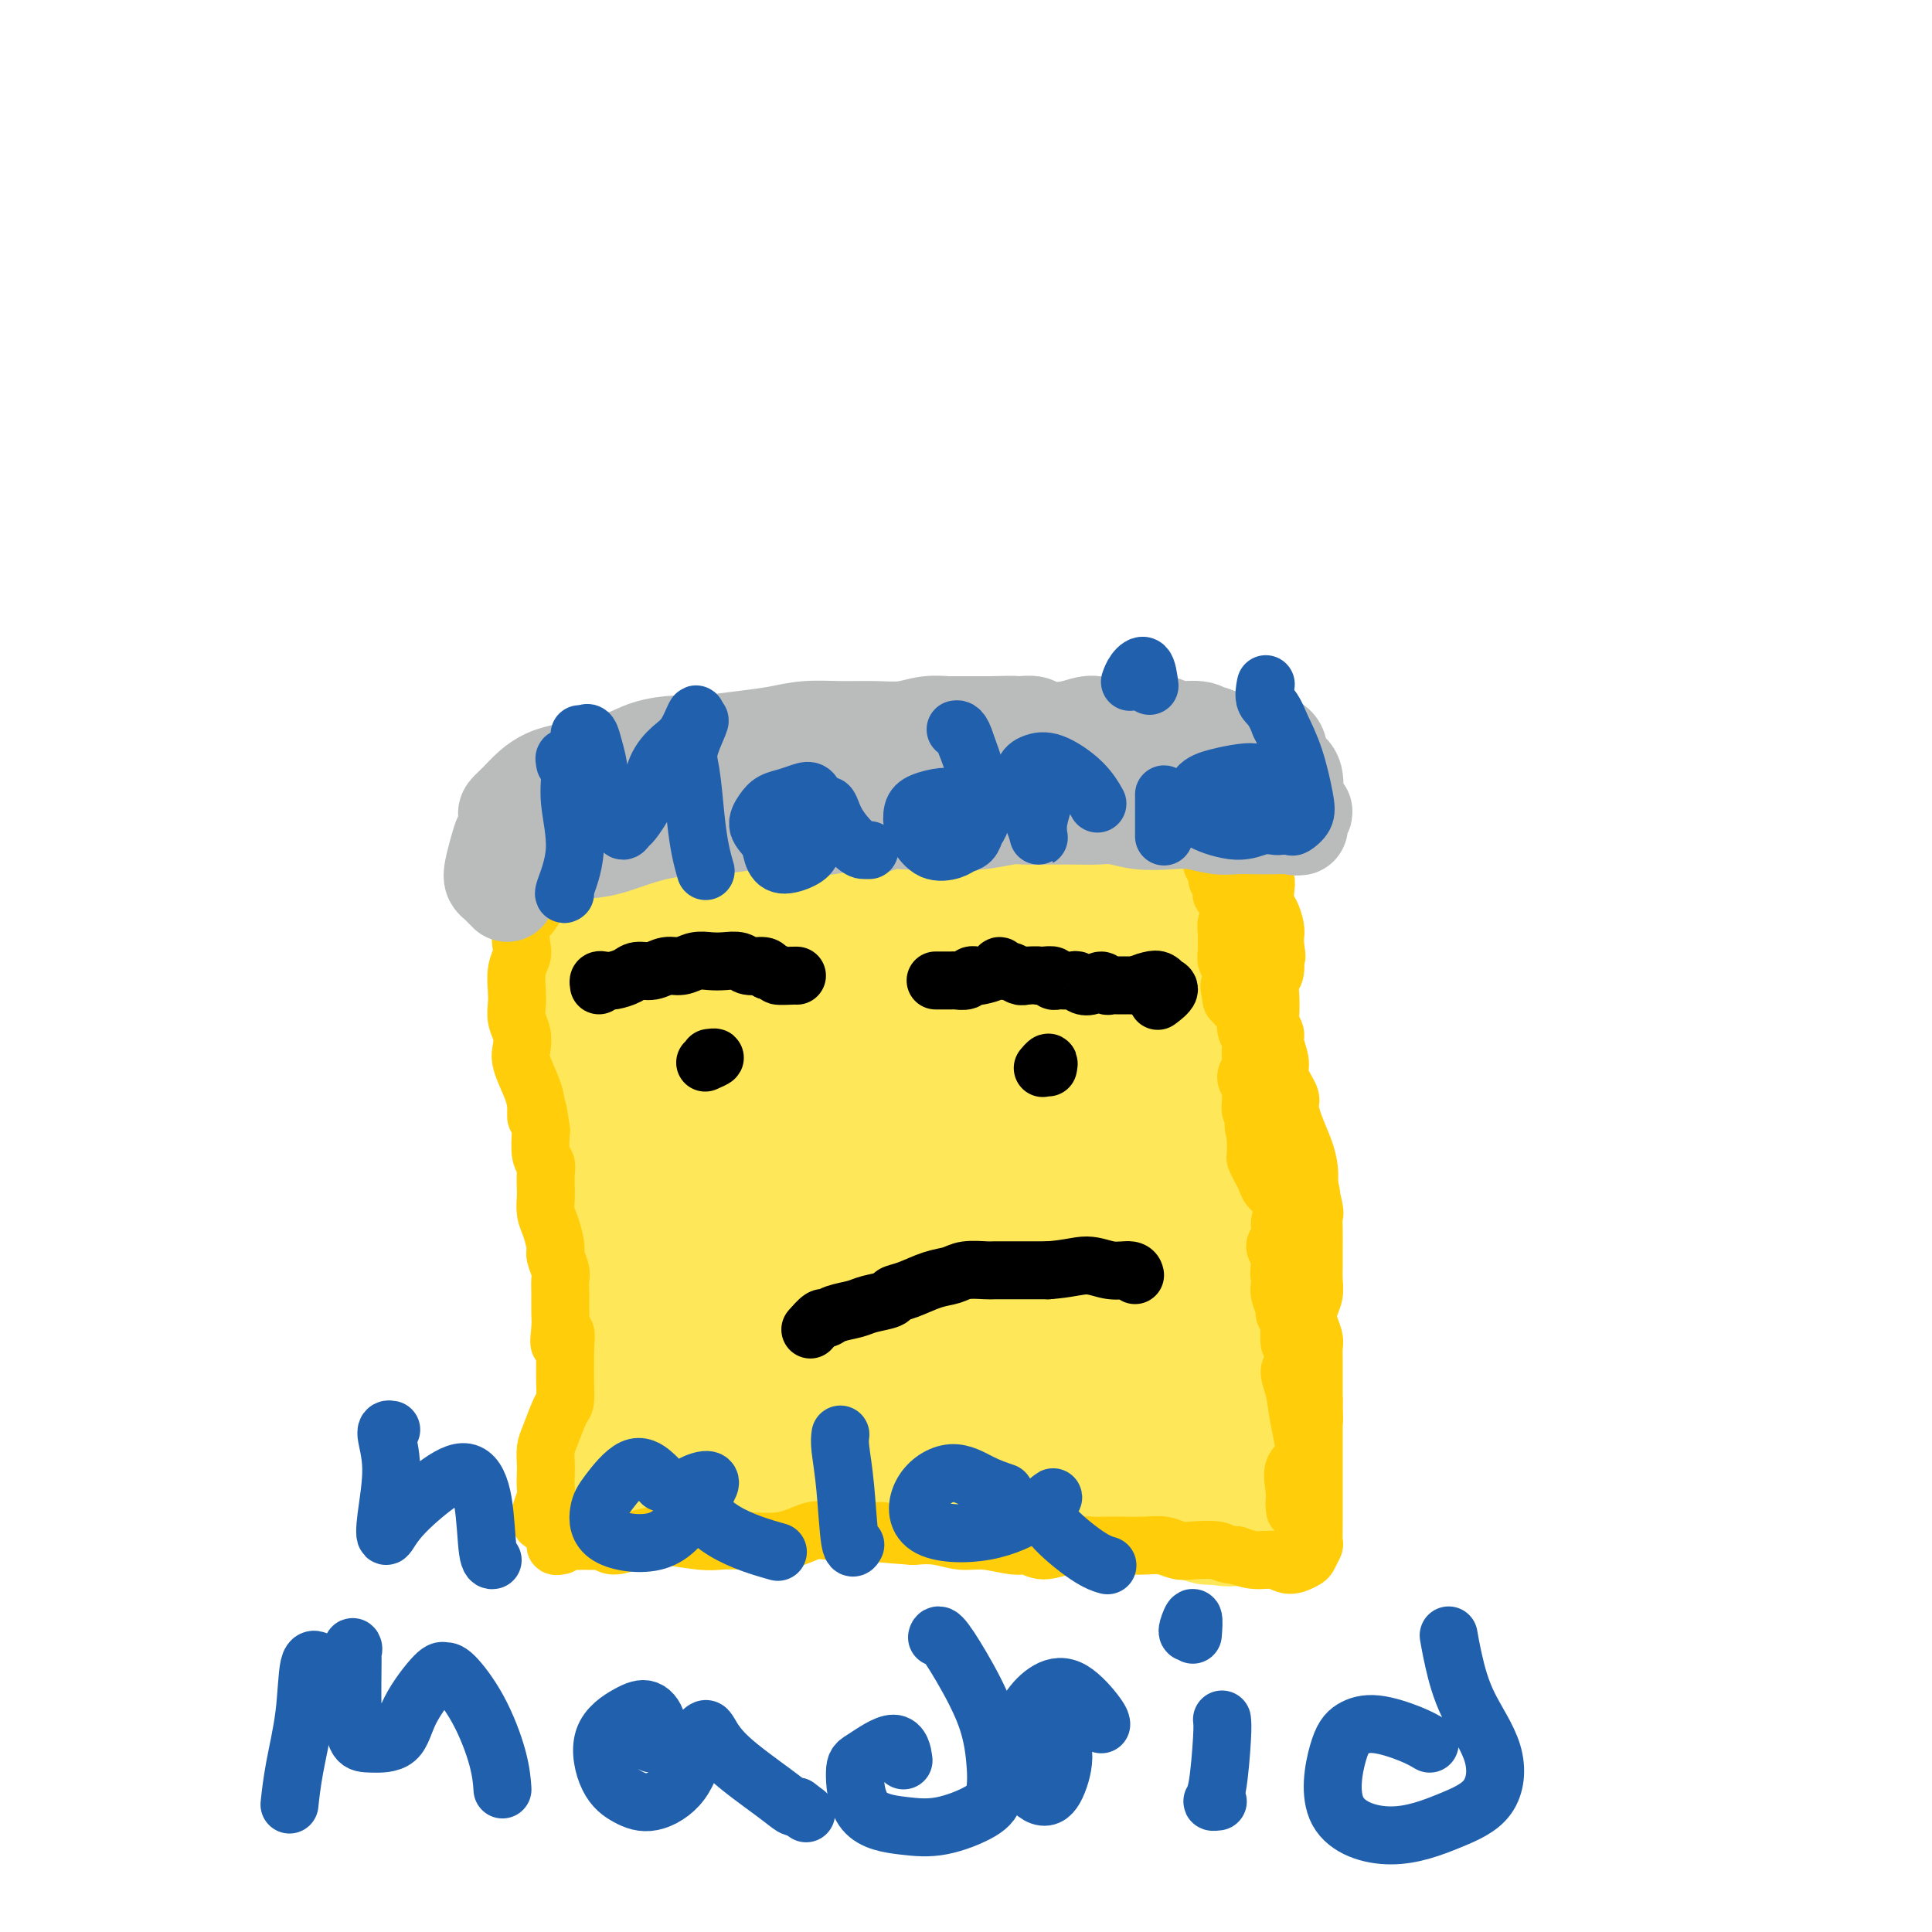 <svg viewBox='0 0 400 400' version='1.1' xmlns='http://www.w3.org/2000/svg' xmlns:xlink='http://www.w3.org/1999/xlink'><g fill='none' stroke='#FEE859' stroke-width='28' stroke-linecap='round' stroke-linejoin='round'><path d='M131,190c0.082,-0.456 0.164,-0.912 0,-1c-0.164,-0.088 -0.573,0.193 -1,0c-0.427,-0.193 -0.872,-0.860 -1,-1c-0.128,-0.140 0.060,0.246 0,1c-0.060,0.754 -0.369,1.875 -1,3c-0.631,1.125 -1.585,2.252 -2,3c-0.415,0.748 -0.293,1.115 0,2c0.293,0.885 0.755,2.289 1,3c0.245,0.711 0.271,0.730 0,1c-0.271,0.270 -0.840,0.792 -1,2c-0.160,1.208 0.088,3.103 0,5c-0.088,1.897 -0.511,3.798 -1,5c-0.489,1.202 -1.046,1.706 -1,3c0.046,1.294 0.693,3.378 1,5c0.307,1.622 0.275,2.783 0,4c-0.275,1.217 -0.793,2.491 -1,4c-0.207,1.509 -0.104,3.255 0,5'/><path d='M124,234c-0.314,7.383 -0.098,6.340 0,7c0.098,0.660 0.079,3.022 0,5c-0.079,1.978 -0.217,3.570 0,5c0.217,1.430 0.791,2.696 1,4c0.209,1.304 0.055,2.645 0,4c-0.055,1.355 -0.011,2.723 0,4c0.011,1.277 -0.011,2.463 0,4c0.011,1.537 0.057,3.426 0,5c-0.057,1.574 -0.215,2.833 0,4c0.215,1.167 0.805,2.241 1,4c0.195,1.759 -0.004,4.203 0,6c0.004,1.797 0.211,2.945 0,4c-0.211,1.055 -0.840,2.015 -1,3c-0.160,0.985 0.149,1.996 0,3c-0.149,1.004 -0.757,2.001 -1,3c-0.243,0.999 -0.122,1.999 0,3'/><path d='M124,302c-0.241,10.657 -0.843,3.300 -1,1c-0.157,-2.300 0.131,0.456 1,2c0.869,1.544 2.319,1.874 4,2c1.681,0.126 3.593,0.048 6,0c2.407,-0.048 5.310,-0.066 8,0c2.690,0.066 5.166,0.218 8,0c2.834,-0.218 6.026,-0.804 9,-1c2.974,-0.196 5.731,0.000 8,0c2.269,-0.000 4.052,-0.196 6,0c1.948,0.196 4.061,0.785 6,1c1.939,0.215 3.702,0.057 5,0c1.298,-0.057 2.130,-0.012 4,0c1.870,0.012 4.780,-0.007 7,0c2.220,0.007 3.752,0.040 5,0c1.248,-0.040 2.214,-0.154 4,0c1.786,0.154 4.393,0.577 7,1'/><path d='M211,308c13.724,0.381 6.534,0.834 5,1c-1.534,0.166 2.587,0.044 5,0c2.413,-0.044 3.118,-0.012 4,0c0.882,0.012 1.940,0.002 3,0c1.060,-0.002 2.122,0.002 3,0c0.878,-0.002 1.572,-0.012 2,0c0.428,0.012 0.590,0.044 1,0c0.410,-0.044 1.068,-0.166 2,0c0.932,0.166 2.136,0.619 3,1c0.864,0.381 1.387,0.690 2,1c0.613,0.310 1.316,0.623 2,1c0.684,0.377 1.349,0.819 2,1c0.651,0.181 1.288,0.100 2,0c0.712,-0.100 1.499,-0.219 2,0c0.501,0.219 0.714,0.777 1,1c0.286,0.223 0.643,0.112 1,0'/><path d='M251,314c6.293,0.919 2.026,0.215 1,0c-1.026,-0.215 1.188,0.057 2,0c0.812,-0.057 0.221,-0.443 0,-1c-0.221,-0.557 -0.073,-1.286 0,-2c0.073,-0.714 0.071,-1.415 0,-2c-0.071,-0.585 -0.211,-1.055 0,-2c0.211,-0.945 0.771,-2.367 1,-4c0.229,-1.633 0.125,-3.479 0,-5c-0.125,-1.521 -0.272,-2.718 0,-4c0.272,-1.282 0.963,-2.650 1,-4c0.037,-1.350 -0.578,-2.682 -1,-4c-0.422,-1.318 -0.649,-2.621 -1,-4c-0.351,-1.379 -0.825,-2.833 -1,-4c-0.175,-1.167 -0.050,-2.048 0,-3c0.050,-0.952 0.025,-1.976 0,-3'/><path d='M253,272c-0.460,-3.097 -0.108,-1.841 0,-2c0.108,-0.159 -0.026,-1.735 0,-3c0.026,-1.265 0.211,-2.221 0,-3c-0.211,-0.779 -0.820,-1.382 -1,-2c-0.180,-0.618 0.068,-1.251 0,-2c-0.068,-0.749 -0.452,-1.616 -1,-2c-0.548,-0.384 -1.261,-0.287 -1,-1c0.261,-0.713 1.497,-2.235 2,-3c0.503,-0.765 0.275,-0.772 0,-1c-0.275,-0.228 -0.596,-0.676 -1,-1c-0.404,-0.324 -0.892,-0.523 -1,-1c-0.108,-0.477 0.164,-1.233 0,-2c-0.164,-0.767 -0.766,-1.546 -1,-2c-0.234,-0.454 -0.102,-0.584 0,-1c0.102,-0.416 0.172,-1.119 0,-2c-0.172,-0.881 -0.586,-1.941 -1,-3'/><path d='M248,241c-0.774,-5.104 -0.208,-2.365 0,-2c0.208,0.365 0.057,-1.643 0,-3c-0.057,-1.357 -0.019,-2.061 0,-3c0.019,-0.939 0.019,-2.113 0,-3c-0.019,-0.887 -0.058,-1.487 0,-2c0.058,-0.513 0.212,-0.938 0,-2c-0.212,-1.062 -0.789,-2.759 -1,-4c-0.211,-1.241 -0.057,-2.025 0,-3c0.057,-0.975 0.015,-2.142 0,-3c-0.015,-0.858 -0.004,-1.408 0,-2c0.004,-0.592 0.001,-1.224 0,-2c-0.001,-0.776 -0.000,-1.694 0,-3c0.000,-1.306 0.000,-3.000 0,-4c-0.000,-1.000 -0.000,-1.308 0,-2c0.000,-0.692 0.000,-1.769 0,-3c-0.000,-1.231 -0.000,-2.615 0,-4'/><path d='M247,196c-0.108,-7.778 0.123,-4.724 0,-5c-0.123,-0.276 -0.599,-3.882 -1,-6c-0.401,-2.118 -0.725,-2.749 -1,-4c-0.275,-1.251 -0.501,-3.124 -1,-4c-0.499,-0.876 -1.273,-0.755 -2,-1c-0.727,-0.245 -1.408,-0.854 -2,-1c-0.592,-0.146 -1.095,0.172 -2,0c-0.905,-0.172 -2.212,-0.834 -4,-1c-1.788,-0.166 -4.057,0.165 -6,0c-1.943,-0.165 -3.559,-0.824 -5,-1c-1.441,-0.176 -2.708,0.131 -4,0c-1.292,-0.131 -2.609,-0.701 -5,-1c-2.391,-0.299 -5.857,-0.328 -9,0c-3.143,0.328 -5.961,1.011 -8,1c-2.039,-0.011 -3.297,-0.718 -5,-1c-1.703,-0.282 -3.852,-0.141 -6,0'/><path d='M186,172c-9.703,-0.480 -6.961,-0.182 -7,0c-0.039,0.182 -2.858,0.246 -5,0c-2.142,-0.246 -3.606,-0.802 -5,-1c-1.394,-0.198 -2.717,-0.040 -4,0c-1.283,0.040 -2.528,-0.040 -4,0c-1.472,0.040 -3.173,0.200 -5,1c-1.827,0.800 -3.780,2.242 -5,3c-1.220,0.758 -1.705,0.833 -3,1c-1.295,0.167 -3.398,0.425 -5,1c-1.602,0.575 -2.703,1.467 -4,2c-1.297,0.533 -2.792,0.706 -4,1c-1.208,0.294 -2.130,0.709 -3,1c-0.870,0.291 -1.687,0.460 -2,1c-0.313,0.540 -0.123,1.453 0,2c0.123,0.547 0.178,0.728 1,1c0.822,0.272 2.411,0.636 4,1'/><path d='M135,186c2.221,0.406 5.275,0.421 9,0c3.725,-0.421 8.122,-1.279 14,-2c5.878,-0.721 13.238,-1.306 18,-2c4.762,-0.694 6.927,-1.496 5,-1c-1.927,0.496 -7.945,2.289 -15,5c-7.055,2.711 -15.146,6.339 -22,10c-6.854,3.661 -12.472,7.355 -12,9c0.472,1.645 7.033,1.239 15,-1c7.967,-2.239 17.339,-6.313 25,-10c7.661,-3.687 13.613,-6.989 15,-9c1.387,-2.011 -1.789,-2.732 -8,-1c-6.211,1.732 -15.457,5.917 -25,11c-9.543,5.083 -19.383,11.063 -23,14c-3.617,2.937 -1.012,2.829 7,-1c8.012,-3.829 21.432,-11.380 30,-16c8.568,-4.620 12.284,-6.310 16,-8'/><path d='M184,184c6.256,-2.441 -4.605,3.956 -15,11c-10.395,7.044 -20.323,14.736 -29,22c-8.677,7.264 -16.104,14.099 -16,16c0.104,1.901 7.740,-1.131 18,-7c10.260,-5.869 23.144,-14.576 30,-19c6.856,-4.424 7.685,-4.565 5,-2c-2.685,2.565 -8.882,7.838 -18,15c-9.118,7.162 -21.155,16.215 -27,22c-5.845,5.785 -5.497,8.304 0,6c5.497,-2.304 16.143,-9.431 24,-14c7.857,-4.569 12.925,-6.580 15,-8c2.075,-1.420 1.158,-2.248 -5,2c-6.158,4.248 -17.558,13.572 -25,21c-7.442,7.428 -10.927,12.961 -10,15c0.927,2.039 6.265,0.582 12,-2c5.735,-2.582 11.868,-6.291 18,-10'/><path d='M161,252c5.570,-2.932 10.496,-5.263 9,-3c-1.496,2.263 -9.412,9.118 -16,15c-6.588,5.882 -11.848,10.790 -16,15c-4.152,4.210 -7.198,7.723 -6,8c1.198,0.277 6.639,-2.680 13,-6c6.361,-3.320 13.642,-7.003 17,-9c3.358,-1.997 2.794,-2.309 0,-1c-2.794,1.309 -7.818,4.239 -13,8c-5.182,3.761 -10.520,8.351 -11,10c-0.480,1.649 3.900,0.355 8,-1c4.100,-1.355 7.921,-2.770 15,-6c7.079,-3.230 17.416,-8.274 21,-10c3.584,-1.726 0.414,-0.133 -6,4c-6.414,4.133 -16.073,10.805 -22,15c-5.927,4.195 -8.122,5.913 -6,6c2.122,0.087 8.561,-1.456 15,-3'/><path d='M163,294c6.437,-1.758 15.028,-4.652 23,-7c7.972,-2.348 15.324,-4.148 19,-5c3.676,-0.852 3.677,-0.755 3,0c-0.677,0.755 -2.031,2.167 -3,3c-0.969,0.833 -1.552,1.085 0,1c1.552,-0.085 5.239,-0.508 8,-1c2.761,-0.492 4.595,-1.054 7,-1c2.405,0.054 5.379,0.725 7,1c1.621,0.275 1.888,0.155 3,0c1.112,-0.155 3.068,-0.343 4,0c0.932,0.343 0.838,1.218 1,2c0.162,0.782 0.579,1.472 1,2c0.421,0.528 0.845,0.894 1,1c0.155,0.106 0.042,-0.048 0,0c-0.042,0.048 -0.012,0.300 0,0c0.012,-0.300 0.006,-1.150 0,-2'/><path d='M237,288c0.713,-0.079 0.996,-1.775 1,-3c0.004,-1.225 -0.271,-1.979 0,-4c0.271,-2.021 1.086,-5.311 1,-8c-0.086,-2.689 -1.074,-4.778 -2,-8c-0.926,-3.222 -1.789,-7.576 -3,-11c-1.211,-3.424 -2.770,-5.919 -4,-8c-1.230,-2.081 -2.131,-3.747 -3,-6c-0.869,-2.253 -1.705,-5.093 -2,-7c-0.295,-1.907 -0.048,-2.879 0,-4c0.048,-1.121 -0.103,-2.390 0,-4c0.103,-1.610 0.460,-3.563 1,-6c0.540,-2.437 1.264,-5.360 2,-8c0.736,-2.640 1.486,-4.996 2,-7c0.514,-2.004 0.792,-3.655 1,-5c0.208,-1.345 0.345,-2.384 0,-4c-0.345,-1.616 -1.173,-3.808 -2,-6'/><path d='M229,189c-0.575,-1.748 -1.011,-1.118 -3,-1c-1.989,0.118 -5.531,-0.275 -10,1c-4.469,1.275 -9.865,4.220 -16,7c-6.135,2.780 -13.007,5.395 -18,9c-4.993,3.605 -8.105,8.199 -6,8c2.105,-0.199 9.428,-5.193 17,-10c7.572,-4.807 15.394,-9.429 21,-13c5.606,-3.571 8.994,-6.092 6,-6c-2.994,0.092 -12.372,2.795 -23,8c-10.628,5.205 -22.505,12.910 -28,17c-5.495,4.090 -4.606,4.564 -1,4c3.606,-0.564 9.930,-2.168 19,-5c9.070,-2.832 20.885,-6.893 25,-7c4.115,-0.107 0.531,3.740 -6,9c-6.531,5.260 -16.009,11.931 -22,17c-5.991,5.069 -8.496,8.534 -11,12'/><path d='M173,239c-5.248,5.692 1.131,0.924 10,-4c8.869,-4.924 20.227,-10.002 27,-14c6.773,-3.998 8.962,-6.917 7,-6c-1.962,0.917 -8.075,5.670 -15,11c-6.925,5.330 -14.661,11.238 -18,15c-3.339,3.762 -2.282,5.377 4,4c6.282,-1.377 17.789,-5.747 24,-8c6.211,-2.253 7.125,-2.390 4,0c-3.125,2.390 -10.288,7.308 -19,13c-8.712,5.692 -18.972,12.157 -20,14c-1.028,1.843 7.176,-0.935 16,-4c8.824,-3.065 18.268,-6.415 25,-9c6.732,-2.585 10.753,-4.404 10,-3c-0.753,1.404 -6.280,6.032 -12,10c-5.720,3.968 -11.634,7.277 -13,9c-1.366,1.723 1.817,1.862 5,2'/><path d='M208,269c3.441,-0.821 9.542,-3.872 14,-6c4.458,-2.128 7.272,-3.332 5,-3c-2.272,0.332 -9.631,2.199 -16,5c-6.369,2.801 -11.746,6.534 -12,7c-0.254,0.466 4.617,-2.337 10,-5c5.383,-2.663 11.278,-5.188 16,-7c4.722,-1.812 8.271,-2.911 8,-2c-0.271,0.911 -4.363,3.832 -6,5c-1.637,1.168 -0.818,0.584 0,0'/></g>
<g fill='none' stroke='#000000' stroke-width='12' stroke-linecap='round' stroke-linejoin='round'><path d='M124,204c-0.074,-0.417 -0.148,-0.834 0,-1c0.148,-0.166 0.518,-0.082 1,0c0.482,0.082 1.077,0.162 2,0c0.923,-0.162 2.176,-0.564 3,-1c0.824,-0.436 1.221,-0.905 2,-1c0.779,-0.095 1.941,0.185 3,0c1.059,-0.185 2.016,-0.834 3,-1c0.984,-0.166 1.997,0.151 3,0c1.003,-0.151 1.997,-0.768 3,-1c1.003,-0.232 2.016,-0.077 3,0c0.984,0.077 1.938,0.076 3,0c1.062,-0.076 2.233,-0.227 3,0c0.767,0.227 1.130,0.830 2,1c0.870,0.170 2.249,-0.094 3,0c0.751,0.094 0.876,0.547 1,1'/><path d='M159,201c2.608,0.536 1.627,0.876 2,1c0.373,0.124 2.100,0.033 3,0c0.900,-0.033 0.971,-0.010 1,0c0.029,0.010 0.014,0.005 0,0'/><path d='M146,220c0.956,-0.422 1.911,-0.844 2,-1c0.089,-0.156 -0.689,-0.044 -1,0c-0.311,0.044 -0.156,0.022 0,0'/><path d='M194,203c0.087,0.001 0.174,0.001 0,0c-0.174,-0.001 -0.608,-0.004 0,0c0.608,0.004 2.257,0.015 3,0c0.743,-0.015 0.578,-0.056 1,0c0.422,0.056 1.430,0.209 2,0c0.570,-0.209 0.702,-0.779 1,-1c0.298,-0.221 0.763,-0.094 1,0c0.237,0.094 0.248,0.154 1,0c0.752,-0.154 2.247,-0.521 3,-1c0.753,-0.479 0.765,-1.070 1,-1c0.235,0.070 0.692,0.802 1,1c0.308,0.198 0.468,-0.139 1,0c0.532,0.139 1.438,0.754 2,1c0.562,0.246 0.781,0.123 1,0'/><path d='M212,202c3.437,-0.159 3.029,-0.057 3,0c-0.029,0.057 0.320,0.068 1,0c0.680,-0.068 1.692,-0.214 2,0c0.308,0.214 -0.086,0.788 0,1c0.086,0.212 0.652,0.060 1,0c0.348,-0.060 0.477,-0.029 1,0c0.523,0.029 1.439,0.056 2,0c0.561,-0.056 0.766,-0.193 1,0c0.234,0.193 0.497,0.717 1,1c0.503,0.283 1.247,0.324 2,0c0.753,-0.324 1.514,-1.015 2,-1c0.486,0.015 0.697,0.736 1,1c0.303,0.264 0.700,0.071 1,0c0.300,-0.071 0.504,-0.019 1,0c0.496,0.019 1.285,0.005 2,0c0.715,-0.005 1.358,-0.003 2,0'/><path d='M235,204c3.691,0.366 1.418,0.280 1,0c-0.418,-0.280 1.018,-0.753 2,-1c0.982,-0.247 1.510,-0.269 2,0c0.490,0.269 0.944,0.829 1,1c0.056,0.171 -0.284,-0.047 0,0c0.284,0.047 1.192,0.359 1,1c-0.192,0.641 -1.483,1.612 -2,2c-0.517,0.388 -0.258,0.194 0,0'/><path d='M217,221c0.111,-0.533 0.222,-1.067 0,-1c-0.222,0.067 -0.778,0.733 -1,1c-0.222,0.267 -0.111,0.133 0,0'/><path d='M168,275c-0.205,0.233 -0.410,0.466 0,0c0.410,-0.466 1.434,-1.630 2,-2c0.566,-0.370 0.674,0.056 1,0c0.326,-0.056 0.870,-0.593 2,-1c1.130,-0.407 2.846,-0.685 4,-1c1.154,-0.315 1.746,-0.665 3,-1c1.254,-0.335 3.168,-0.653 4,-1c0.832,-0.347 0.580,-0.724 1,-1c0.420,-0.276 1.510,-0.452 3,-1c1.490,-0.548 3.380,-1.467 5,-2c1.620,-0.533 2.970,-0.679 4,-1c1.030,-0.321 1.740,-0.818 3,-1c1.260,-0.182 3.070,-0.049 4,0c0.930,0.049 0.981,0.013 2,0c1.019,-0.013 3.005,-0.004 5,0c1.995,0.004 3.997,0.002 6,0'/><path d='M217,263c4.199,-0.291 6.197,-1.020 8,-1c1.803,0.020 3.411,0.789 5,1c1.589,0.211 3.159,-0.135 4,0c0.841,0.135 0.955,0.753 1,1c0.045,0.247 0.023,0.124 0,0'/></g>
<g fill='none' stroke='#FFCD0A' stroke-width='12' stroke-linecap='round' stroke-linejoin='round'><path d='M112,315c-0.001,0.113 -0.001,0.225 0,0c0.001,-0.225 0.004,-0.788 0,-1c-0.004,-0.212 -0.015,-0.072 0,0c0.015,0.072 0.057,0.076 0,0c-0.057,-0.076 -0.211,-0.232 0,-1c0.211,-0.768 0.788,-2.149 1,-3c0.212,-0.851 0.059,-1.173 0,-2c-0.059,-0.827 -0.023,-2.159 0,-3c0.023,-0.841 0.034,-1.193 0,-2c-0.034,-0.807 -0.114,-2.070 0,-3c0.114,-0.930 0.423,-1.526 1,-3c0.577,-1.474 1.423,-3.826 2,-5c0.577,-1.174 0.887,-1.170 1,-2c0.113,-0.830 0.030,-2.493 0,-4c-0.030,-1.507 -0.009,-2.859 0,-4c0.009,-1.141 0.004,-2.070 0,-3'/><path d='M117,279c0.547,-5.648 -0.586,-1.768 -1,-1c-0.414,0.768 -0.110,-1.575 0,-3c0.110,-1.425 0.025,-1.933 0,-3c-0.025,-1.067 0.008,-2.693 0,-4c-0.008,-1.307 -0.057,-2.296 0,-3c0.057,-0.704 0.222,-1.122 0,-2c-0.222,-0.878 -0.830,-2.217 -1,-3c-0.170,-0.783 0.098,-1.010 0,-2c-0.098,-0.990 -0.562,-2.744 -1,-4c-0.438,-1.256 -0.848,-2.014 -1,-3c-0.152,-0.986 -0.044,-2.201 0,-3c0.044,-0.799 0.026,-1.181 0,-2c-0.026,-0.819 -0.058,-2.075 0,-3c0.058,-0.925 0.208,-1.518 0,-2c-0.208,-0.482 -0.774,-0.852 -1,-2c-0.226,-1.148 -0.113,-3.074 0,-5'/><path d='M112,234c-1.008,-7.566 -1.027,-3.980 -1,-3c0.027,0.980 0.099,-0.646 0,-2c-0.099,-1.354 -0.370,-2.434 -1,-4c-0.630,-1.566 -1.619,-3.616 -2,-5c-0.381,-1.384 -0.154,-2.102 0,-3c0.154,-0.898 0.237,-1.976 0,-3c-0.237,-1.024 -0.792,-1.994 -1,-3c-0.208,-1.006 -0.069,-2.050 0,-3c0.069,-0.950 0.069,-1.808 0,-3c-0.069,-1.192 -0.208,-2.718 0,-4c0.208,-1.282 0.763,-2.321 1,-3c0.237,-0.679 0.158,-0.997 0,-2c-0.158,-1.003 -0.393,-2.692 0,-4c0.393,-1.308 1.413,-2.237 2,-3c0.587,-0.763 0.739,-1.361 1,-2c0.261,-0.639 0.630,-1.320 1,-2'/><path d='M112,185c0.911,-1.296 1.190,-1.035 2,-1c0.810,0.035 2.153,-0.154 3,-1c0.847,-0.846 1.199,-2.348 2,-3c0.801,-0.652 2.050,-0.455 3,-1c0.950,-0.545 1.602,-1.834 2,-3c0.398,-1.166 0.543,-2.210 1,-3c0.457,-0.790 1.228,-1.325 2,-2c0.772,-0.675 1.546,-1.490 2,-2c0.454,-0.510 0.587,-0.714 1,-1c0.413,-0.286 1.107,-0.653 2,-1c0.893,-0.347 1.985,-0.674 3,-1c1.015,-0.326 1.951,-0.651 3,-1c1.049,-0.349 2.209,-0.722 4,-1c1.791,-0.278 4.213,-0.459 6,-1c1.787,-0.541 2.939,-1.440 5,-2c2.061,-0.560 5.030,-0.780 8,-1'/><path d='M161,160c5.669,-1.431 5.343,-1.508 7,-2c1.657,-0.492 5.298,-1.401 8,-2c2.702,-0.599 4.464,-0.890 7,-1c2.536,-0.110 5.846,-0.039 8,0c2.154,0.039 3.153,0.046 4,0c0.847,-0.046 1.544,-0.147 3,0c1.456,0.147 3.671,0.540 6,1c2.329,0.460 4.771,0.987 6,1c1.229,0.013 1.244,-0.487 2,-1c0.756,-0.513 2.252,-1.039 3,-1c0.748,0.039 0.749,0.643 2,1c1.251,0.357 3.752,0.466 6,1c2.248,0.534 4.242,1.494 6,2c1.758,0.506 3.281,0.559 5,1c1.719,0.441 3.634,1.269 5,2c1.366,0.731 2.183,1.366 3,2'/><path d='M242,164c4.753,1.794 3.137,1.780 3,2c-0.137,0.220 1.206,0.674 2,1c0.794,0.326 1.038,0.524 2,1c0.962,0.476 2.643,1.230 4,2c1.357,0.770 2.391,1.556 3,2c0.609,0.444 0.794,0.546 1,1c0.206,0.454 0.434,1.261 1,2c0.566,0.739 1.472,1.409 2,2c0.528,0.591 0.680,1.102 1,2c0.320,0.898 0.807,2.184 1,3c0.193,0.816 0.090,1.163 0,2c-0.090,0.837 -0.168,2.163 0,3c0.168,0.837 0.581,1.183 1,2c0.419,0.817 0.844,2.105 1,3c0.156,0.895 0.045,1.399 0,2c-0.045,0.601 -0.022,1.301 0,2'/><path d='M264,196c0.603,3.234 0.109,1.819 0,2c-0.109,0.181 0.166,1.960 0,3c-0.166,1.040 -0.772,1.343 -1,2c-0.228,0.657 -0.076,1.669 0,3c0.076,1.331 0.077,2.983 0,4c-0.077,1.017 -0.233,1.401 0,2c0.233,0.599 0.855,1.414 1,2c0.145,0.586 -0.186,0.942 0,2c0.186,1.058 0.889,2.816 1,4c0.111,1.184 -0.370,1.793 0,3c0.370,1.207 1.591,3.012 2,4c0.409,0.988 0.005,1.160 0,2c-0.005,0.840 0.391,2.349 1,4c0.609,1.651 1.433,3.445 2,5c0.567,1.555 0.876,2.873 1,4c0.124,1.127 0.062,2.064 0,3'/><path d='M271,245c1.177,5.421 0.119,1.472 0,1c-0.119,-0.472 0.700,2.531 1,4c0.300,1.469 0.080,1.404 0,2c-0.080,0.596 -0.022,1.853 0,3c0.022,1.147 0.007,2.183 0,3c-0.007,0.817 -0.005,1.415 0,2c0.005,0.585 0.014,1.156 0,2c-0.014,0.844 -0.053,1.959 0,3c0.053,1.041 0.196,2.007 0,3c-0.196,0.993 -0.732,2.011 -1,3c-0.268,0.989 -0.268,1.947 0,3c0.268,1.053 0.804,2.199 1,3c0.196,0.801 0.053,1.256 0,2c-0.053,0.744 -0.014,1.777 0,3c0.014,1.223 0.004,2.635 0,4c-0.004,1.365 -0.002,2.682 0,4'/><path d='M272,290c0.155,7.272 0.041,2.953 0,2c-0.041,-0.953 -0.011,1.462 0,3c0.011,1.538 0.003,2.201 0,3c-0.003,0.799 -0.001,1.734 0,3c0.001,1.266 -0.000,2.861 0,4c0.000,1.139 0.001,1.820 0,3c-0.001,1.180 -0.004,2.859 0,4c0.004,1.141 0.014,1.744 0,3c-0.014,1.256 -0.051,3.164 0,4c0.051,0.836 0.191,0.598 0,1c-0.191,0.402 -0.715,1.443 -1,2c-0.285,0.557 -0.333,0.630 -1,1c-0.667,0.370 -1.952,1.037 -3,1c-1.048,-0.037 -1.859,-0.779 -3,-1c-1.141,-0.221 -2.612,0.080 -4,0c-1.388,-0.080 -2.694,-0.540 -4,-1'/><path d='M256,322c-2.962,-0.222 -2.867,-0.777 -4,-1c-1.133,-0.223 -3.493,-0.112 -5,0c-1.507,0.112 -2.161,0.226 -3,0c-0.839,-0.226 -1.864,-0.792 -3,-1c-1.136,-0.208 -2.382,-0.057 -4,0c-1.618,0.057 -3.609,0.020 -5,0c-1.391,-0.020 -2.182,-0.024 -3,0c-0.818,0.024 -1.661,0.074 -3,0c-1.339,-0.074 -3.172,-0.273 -5,0c-1.828,0.273 -3.650,1.016 -5,1c-1.350,-0.016 -2.229,-0.793 -3,-1c-0.771,-0.207 -1.433,0.154 -3,0c-1.567,-0.154 -4.039,-0.825 -6,-1c-1.961,-0.175 -3.413,0.145 -5,0c-1.587,-0.145 -3.311,-0.756 -5,-1c-1.689,-0.244 -3.345,-0.122 -5,0'/><path d='M189,318c-11.936,-0.846 -8.277,-0.961 -7,-1c1.277,-0.039 0.173,-0.003 -1,0c-1.173,0.003 -2.413,-0.027 -4,0c-1.587,0.027 -3.520,0.112 -5,0c-1.480,-0.112 -2.506,-0.421 -4,0c-1.494,0.421 -3.454,1.573 -6,2c-2.546,0.427 -5.678,0.128 -8,0c-2.322,-0.128 -3.835,-0.084 -5,0c-1.165,0.084 -1.982,0.209 -4,0c-2.018,-0.209 -5.238,-0.753 -7,-1c-1.762,-0.247 -2.068,-0.196 -3,0c-0.932,0.196 -2.490,0.536 -4,1c-1.510,0.464 -2.972,1.052 -4,1c-1.028,-0.052 -1.623,-0.745 -2,-1c-0.377,-0.255 -0.536,-0.073 -1,0c-0.464,0.073 -1.232,0.036 -2,0'/><path d='M122,319c-10.960,0.171 -4.859,0.098 -3,0c1.859,-0.098 -0.522,-0.222 -2,0c-1.478,0.222 -2.052,0.791 -2,1c0.052,0.209 0.729,0.060 1,0c0.271,-0.060 0.135,-0.030 0,0'/><path d='M262,238c-0.226,0.048 -0.453,0.097 0,0c0.453,-0.097 1.585,-0.338 2,0c0.415,0.338 0.114,1.256 0,2c-0.114,0.744 -0.042,1.313 0,2c0.042,0.687 0.053,1.493 0,2c-0.053,0.507 -0.171,0.716 0,1c0.171,0.284 0.632,0.644 1,1c0.368,0.356 0.645,0.709 1,1c0.355,0.291 0.790,0.518 1,1c0.210,0.482 0.195,1.217 0,2c-0.195,0.783 -0.570,1.613 -1,2c-0.430,0.387 -0.913,0.330 -1,1c-0.087,0.670 0.224,2.066 0,3c-0.224,0.934 -0.983,1.405 -1,2c-0.017,0.595 0.710,1.313 1,2c0.290,0.687 0.145,1.344 0,2'/><path d='M265,262c-0.308,2.259 -0.079,1.908 0,2c0.079,0.092 0.006,0.627 0,1c-0.006,0.373 0.055,0.584 0,1c-0.055,0.416 -0.226,1.036 0,2c0.226,0.964 0.849,2.273 1,3c0.151,0.727 -0.168,0.874 0,1c0.168,0.126 0.825,0.231 1,1c0.175,0.769 -0.132,2.203 0,3c0.132,0.797 0.703,0.958 1,2c0.297,1.042 0.320,2.965 0,4c-0.320,1.035 -0.983,1.182 -1,2c-0.017,0.818 0.611,2.308 1,4c0.389,1.692 0.537,3.588 1,6c0.463,2.412 1.240,5.342 1,7c-0.240,1.658 -1.497,2.045 -2,3c-0.503,0.955 -0.251,2.477 0,4'/><path d='M268,308c0.419,7.687 -0.033,3.906 0,3c0.033,-0.906 0.549,1.065 1,2c0.451,0.935 0.835,0.835 1,1c0.165,0.165 0.111,0.595 0,1c-0.111,0.405 -0.278,0.786 0,1c0.278,0.214 1.003,0.261 1,1c-0.003,0.739 -0.733,2.170 -1,3c-0.267,0.830 -0.072,1.058 0,1c0.072,-0.058 0.019,-0.402 0,-1c-0.019,-0.598 -0.004,-1.452 0,-3c0.004,-1.548 -0.002,-3.792 0,-6c0.002,-2.208 0.012,-4.382 0,-6c-0.012,-1.618 -0.044,-2.681 0,-5c0.044,-2.319 0.166,-5.894 0,-8c-0.166,-2.106 -0.619,-2.745 -1,-4c-0.381,-1.255 -0.691,-3.128 -1,-5'/><path d='M268,283c-0.537,-6.589 -0.880,-4.563 -1,-5c-0.120,-0.437 -0.018,-3.337 0,-5c0.018,-1.663 -0.048,-2.091 0,-3c0.048,-0.909 0.210,-2.301 0,-4c-0.210,-1.699 -0.790,-3.705 -1,-5c-0.210,-1.295 -0.049,-1.880 0,-3c0.049,-1.120 -0.014,-2.775 0,-4c0.014,-1.225 0.106,-2.018 0,-3c-0.106,-0.982 -0.410,-2.151 -1,-3c-0.590,-0.849 -1.464,-1.377 -2,-2c-0.536,-0.623 -0.732,-1.340 -1,-2c-0.268,-0.660 -0.608,-1.262 -1,-2c-0.392,-0.738 -0.837,-1.610 -1,-2c-0.163,-0.390 -0.044,-0.297 0,-1c0.044,-0.703 0.013,-2.201 0,-3c-0.013,-0.799 -0.006,-0.900 0,-1'/><path d='M260,235c-0.924,-2.881 -0.233,-2.084 0,-2c0.233,0.084 0.010,-0.545 0,-1c-0.010,-0.455 0.195,-0.737 0,-1c-0.195,-0.263 -0.789,-0.507 -1,-1c-0.211,-0.493 -0.039,-1.234 0,-2c0.039,-0.766 -0.056,-1.556 0,-2c0.056,-0.444 0.263,-0.542 0,-1c-0.263,-0.458 -0.998,-1.278 -1,-2c-0.002,-0.722 0.728,-1.347 1,-2c0.272,-0.653 0.088,-1.334 0,-2c-0.088,-0.666 -0.078,-1.315 0,-2c0.078,-0.685 0.225,-1.404 0,-2c-0.225,-0.596 -0.823,-1.067 -1,-2c-0.177,-0.933 0.068,-2.328 0,-3c-0.068,-0.672 -0.448,-0.621 -1,-1c-0.552,-0.379 -1.276,-1.190 -2,-2'/><path d='M255,207c-0.830,-4.676 -0.403,-2.366 0,-2c0.403,0.366 0.784,-1.210 1,-2c0.216,-0.790 0.268,-0.793 0,-1c-0.268,-0.207 -0.856,-0.619 -1,-1c-0.144,-0.381 0.158,-0.732 0,-1c-0.158,-0.268 -0.774,-0.453 -1,-1c-0.226,-0.547 -0.060,-1.455 0,-2c0.060,-0.545 0.015,-0.726 0,-1c-0.015,-0.274 -0.000,-0.640 0,-1c0.000,-0.360 -0.014,-0.712 0,-1c0.014,-0.288 0.057,-0.511 0,-1c-0.057,-0.489 -0.214,-1.244 0,-2c0.214,-0.756 0.800,-1.512 1,-2c0.200,-0.488 0.015,-0.708 0,-1c-0.015,-0.292 0.138,-0.655 0,-1c-0.138,-0.345 -0.569,-0.673 -1,-1'/><path d='M254,186c-0.375,-3.426 -0.814,-1.490 -1,-1c-0.186,0.490 -0.120,-0.465 0,-1c0.120,-0.535 0.295,-0.650 0,-1c-0.295,-0.350 -1.060,-0.935 -1,-1c0.060,-0.065 0.945,0.389 1,0c0.055,-0.389 -0.721,-1.620 -1,-2c-0.279,-0.380 -0.061,0.090 0,0c0.061,-0.090 -0.036,-0.742 0,-1c0.036,-0.258 0.206,-0.124 0,0c-0.206,0.124 -0.787,0.238 -1,0c-0.213,-0.238 -0.057,-0.827 0,-1c0.057,-0.173 0.015,0.069 0,0c-0.015,-0.069 -0.004,-0.448 0,-1c0.004,-0.552 0.002,-1.276 0,-2'/><path d='M251,175c-0.461,-1.710 -0.112,-0.485 0,0c0.112,0.485 -0.012,0.228 0,0c0.012,-0.228 0.160,-0.429 0,-1c-0.160,-0.571 -0.630,-1.512 -1,-2c-0.370,-0.488 -0.642,-0.523 -1,-1c-0.358,-0.477 -0.804,-1.396 -1,-2c-0.196,-0.604 -0.144,-0.893 0,-1c0.144,-0.107 0.378,-0.032 0,0c-0.378,0.032 -1.369,0.022 -2,0c-0.631,-0.022 -0.901,-0.058 -1,0c-0.099,0.058 -0.027,0.208 0,0c0.027,-0.208 0.008,-0.774 0,-1c-0.008,-0.226 -0.004,-0.113 0,0'/></g>
<g fill='none' stroke='#BABBBB' stroke-width='20' stroke-linecap='round' stroke-linejoin='round'><path d='M105,185c-0.338,-0.331 -0.676,-0.661 -1,-1c-0.324,-0.339 -0.634,-0.685 -1,-1c-0.366,-0.315 -0.788,-0.598 -1,-1c-0.212,-0.402 -0.214,-0.924 0,-2c0.214,-1.076 0.644,-2.708 1,-4c0.356,-1.292 0.636,-2.246 1,-3c0.364,-0.754 0.810,-1.308 1,-2c0.190,-0.692 0.123,-1.523 0,-2c-0.123,-0.477 -0.302,-0.600 0,-1c0.302,-0.400 1.085,-1.077 2,-2c0.915,-0.923 1.964,-2.093 3,-3c1.036,-0.907 2.061,-1.552 3,-2c0.939,-0.448 1.791,-0.697 3,-1c1.209,-0.303 2.774,-0.658 4,-1c1.226,-0.342 2.113,-0.671 3,-1'/><path d='M123,158c2.687,-0.586 4.405,-0.552 6,-1c1.595,-0.448 3.069,-1.377 5,-2c1.931,-0.623 4.321,-0.941 6,-1c1.679,-0.059 2.649,0.142 5,0c2.351,-0.142 6.084,-0.627 9,-1c2.916,-0.373 5.017,-0.635 7,-1c1.983,-0.365 3.849,-0.834 6,-1c2.151,-0.166 4.587,-0.030 7,0c2.413,0.030 4.802,-0.044 7,0c2.198,0.044 4.204,0.208 6,0c1.796,-0.208 3.382,-0.788 5,-1c1.618,-0.212 3.269,-0.057 4,0c0.731,0.057 0.543,0.015 1,0c0.457,-0.015 1.559,-0.004 3,0c1.441,0.004 3.220,0.002 5,0'/><path d='M205,150c6.708,-0.159 4.478,-0.056 4,0c-0.478,0.056 0.796,0.064 2,0c1.204,-0.064 2.340,-0.199 3,0c0.660,0.199 0.845,0.733 2,1c1.155,0.267 3.279,0.268 5,0c1.721,-0.268 3.039,-0.803 4,-1c0.961,-0.197 1.564,-0.054 2,0c0.436,0.054 0.704,0.018 2,0c1.296,-0.018 3.618,-0.020 5,0c1.382,0.020 1.823,0.062 3,0c1.177,-0.062 3.088,-0.228 4,0c0.912,0.228 0.824,0.848 2,1c1.176,0.152 3.614,-0.166 5,0c1.386,0.166 1.719,0.814 2,1c0.281,0.186 0.509,-0.090 1,0c0.491,0.090 1.246,0.545 2,1'/><path d='M253,153c8.196,0.464 4.685,0.123 5,0c0.315,-0.123 4.456,-0.029 6,1c1.544,1.029 0.490,2.994 0,4c-0.490,1.006 -0.418,1.055 0,1c0.418,-0.055 1.182,-0.213 2,0c0.818,0.213 1.692,0.797 2,2c0.308,1.203 0.051,3.025 0,4c-0.051,0.975 0.106,1.103 0,1c-0.106,-0.103 -0.473,-0.436 0,0c0.473,0.436 1.787,1.641 2,2c0.213,0.359 -0.674,-0.128 -1,0c-0.326,0.128 -0.090,0.871 0,1c0.090,0.129 0.034,-0.357 0,0c-0.034,0.357 -0.048,1.558 0,2c0.048,0.442 0.156,0.126 0,0c-0.156,-0.126 -0.578,-0.063 -1,0'/><path d='M268,171c-0.118,0.464 0.588,0.125 0,0c-0.588,-0.125 -2.470,-0.037 -4,0c-1.530,0.037 -2.707,0.024 -4,0c-1.293,-0.024 -2.701,-0.058 -4,0c-1.299,0.058 -2.489,0.208 -4,0c-1.511,-0.208 -3.342,-0.774 -5,-1c-1.658,-0.226 -3.144,-0.113 -5,0c-1.856,0.113 -4.081,0.226 -6,0c-1.919,-0.226 -3.533,-0.792 -5,-1c-1.467,-0.208 -2.788,-0.057 -4,0c-1.212,0.057 -2.315,0.019 -4,0c-1.685,-0.019 -3.951,-0.019 -6,0c-2.049,0.019 -3.879,0.057 -5,0c-1.121,-0.057 -1.533,-0.208 -3,0c-1.467,0.208 -3.991,0.774 -6,1c-2.009,0.226 -3.505,0.113 -5,0'/><path d='M198,170c-11.609,-0.153 -5.632,-0.036 -4,0c1.632,0.036 -1.083,-0.009 -3,0c-1.917,0.009 -3.037,0.073 -4,0c-0.963,-0.073 -1.771,-0.281 -3,0c-1.229,0.281 -2.881,1.053 -4,1c-1.119,-0.053 -1.707,-0.929 -3,-1c-1.293,-0.071 -3.292,0.664 -5,1c-1.708,0.336 -3.124,0.273 -5,0c-1.876,-0.273 -4.213,-0.756 -6,-1c-1.787,-0.244 -3.024,-0.248 -5,0c-1.976,0.248 -4.690,0.747 -8,1c-3.310,0.253 -7.216,0.261 -11,1c-3.784,0.739 -7.447,2.208 -10,3c-2.553,0.792 -3.995,0.905 -5,1c-1.005,0.095 -1.573,0.170 -2,0c-0.427,-0.170 -0.714,-0.585 -1,-1'/><path d='M119,175c-5.821,0.785 -1.874,0.249 -1,0c0.874,-0.249 -1.325,-0.210 -3,0c-1.675,0.210 -2.827,0.592 -4,1c-1.173,0.408 -2.366,0.841 -3,1c-0.634,0.159 -0.709,0.043 -1,0c-0.291,-0.043 -0.797,-0.012 -1,0c-0.203,0.012 -0.101,0.006 0,0'/></g>
<g fill='none' stroke='#2160AD' stroke-width='12' stroke-linecap='round' stroke-linejoin='round'><path d='M117,158c-0.126,-0.645 -0.251,-1.290 0,-1c0.251,0.290 0.880,1.514 1,3c0.120,1.486 -0.269,3.235 0,6c0.269,2.765 1.196,6.545 1,10c-0.196,3.455 -1.514,6.584 -2,8c-0.486,1.416 -0.139,1.119 0,1c0.139,-0.119 0.069,-0.059 0,0'/><path d='M120,152c0.000,0.000 0.000,0.000 0,0c0.000,0.000 0.000,0.000 0,0'/><path d='M121,152c0.343,-0.218 0.686,-0.436 1,0c0.314,0.436 0.599,1.527 1,3c0.401,1.473 0.919,3.328 1,5c0.081,1.672 -0.276,3.162 0,5c0.276,1.838 1.185,4.023 2,5c0.815,0.977 1.535,0.745 2,1c0.465,0.255 0.676,0.995 1,1c0.324,0.005 0.761,-0.726 1,-1c0.239,-0.274 0.280,-0.091 1,-1c0.720,-0.909 2.120,-2.911 3,-5c0.880,-2.089 1.241,-4.264 2,-6c0.759,-1.736 1.915,-3.032 3,-4c1.085,-0.968 2.100,-1.607 3,-3c0.900,-1.393 1.686,-3.541 2,-4c0.314,-0.459 0.157,0.770 0,2'/><path d='M144,150c2.107,-2.741 -0.125,1.406 -1,4c-0.875,2.594 -0.392,3.634 0,6c0.392,2.366 0.693,6.057 1,9c0.307,2.943 0.621,5.139 1,7c0.379,1.861 0.823,3.389 1,4c0.177,0.611 0.089,0.306 0,0'/><path d='M169,167c0.071,-0.203 0.143,-0.406 0,-1c-0.143,-0.594 -0.499,-1.580 -1,-2c-0.501,-0.420 -1.145,-0.275 -2,0c-0.855,0.275 -1.921,0.681 -3,1c-1.079,0.319 -2.171,0.550 -3,1c-0.829,0.450 -1.395,1.120 -2,2c-0.605,0.880 -1.249,1.971 -1,3c0.249,1.029 1.391,1.998 2,3c0.609,1.002 0.687,2.039 1,3c0.313,0.961 0.863,1.845 2,2c1.137,0.155 2.860,-0.420 4,-1c1.140,-0.580 1.695,-1.164 2,-2c0.305,-0.836 0.360,-1.925 1,-3c0.640,-1.075 1.865,-2.136 2,-3c0.135,-0.864 -0.818,-1.533 -1,-2c-0.182,-0.467 0.409,-0.734 1,-1'/><path d='M171,167c0.703,-1.000 0.959,1.000 2,3c1.041,2.000 2.867,4.000 4,5c1.133,1.000 1.574,1.000 2,1c0.426,0.000 0.836,0.000 1,0c0.164,0.000 0.082,0.000 0,0'/><path d='M195,169c-0.115,0.304 -0.231,0.608 0,0c0.231,-0.608 0.807,-2.128 1,-3c0.193,-0.872 0.001,-1.094 -1,-1c-1.001,0.094 -2.810,0.506 -4,1c-1.190,0.494 -1.759,1.072 -2,2c-0.241,0.928 -0.154,2.207 0,3c0.154,0.793 0.374,1.100 1,2c0.626,0.900 1.659,2.393 3,3c1.341,0.607 2.990,0.330 4,0c1.010,-0.330 1.382,-0.712 2,-1c0.618,-0.288 1.484,-0.484 2,-1c0.516,-0.516 0.682,-1.354 1,-2c0.318,-0.646 0.786,-1.101 1,-2c0.214,-0.899 0.173,-2.242 0,-4c-0.173,-1.758 -0.478,-3.931 -1,-6c-0.522,-2.069 -1.261,-4.035 -2,-6'/><path d='M200,154c-0.911,-3.156 -1.689,-3.044 -2,-3c-0.311,0.044 -0.156,0.022 0,0'/><path d='M215,166c0.393,-0.974 0.785,-1.947 1,-2c0.215,-0.053 0.252,0.816 0,2c-0.252,1.184 -0.793,2.685 -1,4c-0.207,1.315 -0.081,2.444 0,3c0.081,0.556 0.118,0.538 0,0c-0.118,-0.538 -0.390,-1.597 -1,-3c-0.610,-1.403 -1.559,-3.149 -2,-5c-0.441,-1.851 -0.373,-3.805 0,-5c0.373,-1.195 1.053,-1.630 2,-2c0.947,-0.370 2.161,-0.677 4,0c1.839,0.677 4.303,2.336 6,4c1.697,1.664 2.628,3.333 3,4c0.372,0.667 0.186,0.334 0,0'/><path d='M241,165c0.000,-0.476 0.000,-0.952 0,0c0.000,0.952 0.000,3.333 0,5c-0.000,1.667 0.000,2.619 0,3c0.000,0.381 0.000,0.190 0,0'/><path d='M238,142c-0.226,-1.744 -0.452,-3.488 -1,-4c-0.548,-0.512 -1.417,0.208 -2,1c-0.583,0.792 -0.881,1.655 -1,2c-0.119,0.345 -0.060,0.173 0,0'/><path d='M260,161c0.218,-0.401 0.436,-0.802 0,-1c-0.436,-0.198 -1.527,-0.191 -3,0c-1.473,0.191 -3.329,0.568 -5,1c-1.671,0.432 -3.157,0.921 -4,2c-0.843,1.079 -1.042,2.748 -1,4c0.042,1.252 0.325,2.087 2,3c1.675,0.913 4.743,1.905 7,2c2.257,0.095 3.703,-0.705 5,-1c1.297,-0.295 2.446,-0.084 3,0c0.554,0.084 0.514,0.042 1,0c0.486,-0.042 1.498,-0.085 2,0c0.502,0.085 0.494,0.296 1,0c0.506,-0.296 1.527,-1.100 2,-2c0.473,-0.900 0.396,-1.896 0,-4c-0.396,-2.104 -1.113,-5.315 -2,-8c-0.887,-2.685 -1.943,-4.842 -3,-7'/><path d='M265,150c-1.452,-3.893 -2.583,-4.125 -3,-5c-0.417,-0.875 -0.119,-2.393 0,-3c0.119,-0.607 0.060,-0.304 0,0'/><path d='M66,344c-0.785,-0.432 -1.569,-0.864 -2,1c-0.431,1.864 -0.507,6.026 -1,10c-0.493,3.974 -1.402,7.762 -2,11c-0.598,3.238 -0.885,5.925 -1,7c-0.115,1.075 -0.057,0.537 0,0'/><path d='M71,344c0.846,-0.710 1.693,-1.420 2,-2c0.307,-0.580 0.075,-1.031 0,-1c-0.075,0.031 0.007,0.545 0,3c-0.007,2.455 -0.104,6.852 0,10c0.104,3.148 0.409,5.046 1,6c0.591,0.954 1.468,0.964 3,1c1.532,0.036 3.721,0.100 5,-1c1.279,-1.100 1.650,-3.363 3,-6c1.350,-2.637 3.678,-5.649 5,-7c1.322,-1.351 1.636,-1.041 2,-1c0.364,0.041 0.777,-0.188 2,1c1.223,1.188 3.256,3.793 5,7c1.744,3.207 3.200,7.017 4,10c0.800,2.983 0.943,5.138 1,6c0.057,0.862 0.029,0.431 0,0'/><path d='M135,361c0.569,-1.346 1.138,-2.692 1,-4c-0.138,-1.308 -0.982,-2.579 -2,-3c-1.018,-0.421 -2.210,0.009 -4,1c-1.790,0.991 -4.176,2.544 -5,5c-0.824,2.456 -0.084,5.815 1,8c1.084,2.185 2.514,3.196 4,4c1.486,0.804 3.028,1.403 5,1c1.972,-0.403 4.373,-1.806 6,-4c1.627,-2.194 2.482,-5.178 3,-7c0.518,-1.822 0.701,-2.483 1,-3c0.299,-0.517 0.714,-0.891 1,-1c0.286,-0.109 0.444,0.048 1,1c0.556,0.952 1.510,2.698 4,5c2.490,2.302 6.517,5.158 9,7c2.483,1.842 3.424,2.669 4,3c0.576,0.331 0.788,0.165 1,0'/><path d='M165,374c3.333,2.500 1.667,1.250 0,0'/><path d='M187,364c0.061,0.422 0.123,0.844 0,0c-0.123,-0.844 -0.429,-2.955 -2,-3c-1.571,-0.045 -4.406,1.976 -6,3c-1.594,1.024 -1.949,1.050 -2,3c-0.051,1.950 0.200,5.823 2,8c1.800,2.177 5.149,2.659 8,3c2.851,0.341 5.205,0.543 8,0c2.795,-0.543 6.030,-1.830 8,-3c1.970,-1.170 2.675,-2.224 3,-4c0.325,-1.776 0.269,-4.276 0,-7c-0.269,-2.724 -0.752,-5.672 -2,-9c-1.248,-3.328 -3.262,-7.036 -5,-10c-1.738,-2.964 -3.199,-5.183 -4,-6c-0.801,-0.817 -0.943,-0.234 -1,0c-0.057,0.234 -0.028,0.117 0,0'/><path d='M216,356c0.069,0.040 0.138,0.079 1,1c0.862,0.921 2.517,2.723 3,5c0.483,2.277 -0.206,5.030 -1,7c-0.794,1.970 -1.694,3.159 -3,3c-1.306,-0.159 -3.019,-1.665 -4,-4c-0.981,-2.335 -1.229,-5.499 -1,-8c0.229,-2.501 0.937,-4.341 2,-6c1.063,-1.659 2.481,-3.138 4,-4c1.519,-0.862 3.139,-1.107 5,0c1.861,1.107 3.963,3.567 5,5c1.037,1.433 1.011,1.838 1,2c-0.011,0.162 -0.005,0.081 0,0'/><path d='M253,356c0.075,0.649 0.150,1.298 0,4c-0.150,2.702 -0.525,7.456 -1,10c-0.475,2.544 -1.051,2.877 -1,3c0.051,0.123 0.729,0.035 1,0c0.271,-0.035 0.136,-0.018 0,0'/><path d='M246,338c-0.113,-0.107 -0.226,-0.214 0,-1c0.226,-0.786 0.792,-2.250 1,-2c0.208,0.250 0.060,2.214 0,3c-0.060,0.786 -0.030,0.393 0,0'/><path d='M296,361c-1.030,-0.606 -2.060,-1.212 -4,-2c-1.940,-0.788 -4.790,-1.756 -7,-2c-2.210,-0.244 -3.781,0.238 -5,1c-1.219,0.762 -2.086,1.804 -3,5c-0.914,3.196 -1.877,8.547 0,12c1.877,3.453 6.592,5.008 11,5c4.408,-0.008 8.509,-1.579 12,-3c3.491,-1.421 6.371,-2.693 8,-5c1.629,-2.307 2.005,-5.649 1,-9c-1.005,-3.351 -3.393,-6.713 -5,-10c-1.607,-3.287 -2.433,-6.500 -3,-9c-0.567,-2.500 -0.876,-4.286 -1,-5c-0.124,-0.714 -0.062,-0.357 0,0'/><path d='M81,296c-0.564,-0.104 -1.127,-0.209 -1,1c0.127,1.209 0.945,3.730 1,7c0.055,3.270 -0.652,7.289 -1,10c-0.348,2.711 -0.335,4.112 0,4c0.335,-0.112 0.993,-1.739 3,-4c2.007,-2.261 5.365,-5.156 8,-7c2.635,-1.844 4.549,-2.638 6,-2c1.451,0.638 2.441,2.707 3,6c0.559,3.293 0.689,7.810 1,10c0.311,2.190 0.803,2.054 1,2c0.197,-0.054 0.098,-0.027 0,0'/><path d='M137,307c-0.528,-0.603 -1.057,-1.206 -2,-2c-0.943,-0.794 -2.302,-1.777 -4,-1c-1.698,0.777 -3.737,3.316 -5,5c-1.263,1.684 -1.750,2.513 -2,4c-0.250,1.487 -0.262,3.630 2,5c2.262,1.370 6.798,1.966 10,1c3.202,-0.966 5.071,-3.494 7,-6c1.929,-2.506 3.920,-4.990 4,-6c0.080,-1.010 -1.749,-0.547 -3,0c-1.251,0.547 -1.923,1.178 -1,3c0.923,1.822 3.441,4.837 7,7c3.559,2.163 8.160,3.475 10,4c1.840,0.525 0.920,0.262 0,0'/><path d='M174,297c-0.091,0.687 -0.182,1.375 0,3c0.182,1.625 0.636,4.188 1,8c0.364,3.812 0.636,8.872 1,11c0.364,2.128 0.818,1.322 1,1c0.182,-0.322 0.091,-0.161 0,0'/><path d='M208,309c-1.603,-0.550 -3.206,-1.101 -5,-2c-1.794,-0.899 -3.779,-2.148 -6,-2c-2.221,0.148 -4.678,1.691 -6,4c-1.322,2.309 -1.510,5.384 1,7c2.510,1.616 7.718,1.773 12,1c4.282,-0.773 7.639,-2.478 10,-4c2.361,-1.522 3.726,-2.863 4,-3c0.274,-0.137 -0.543,0.930 -1,2c-0.457,1.070 -0.556,2.142 1,4c1.556,1.858 4.765,4.500 7,6c2.235,1.500 3.496,1.857 4,2c0.504,0.143 0.252,0.071 0,0'/></g>
</svg>
